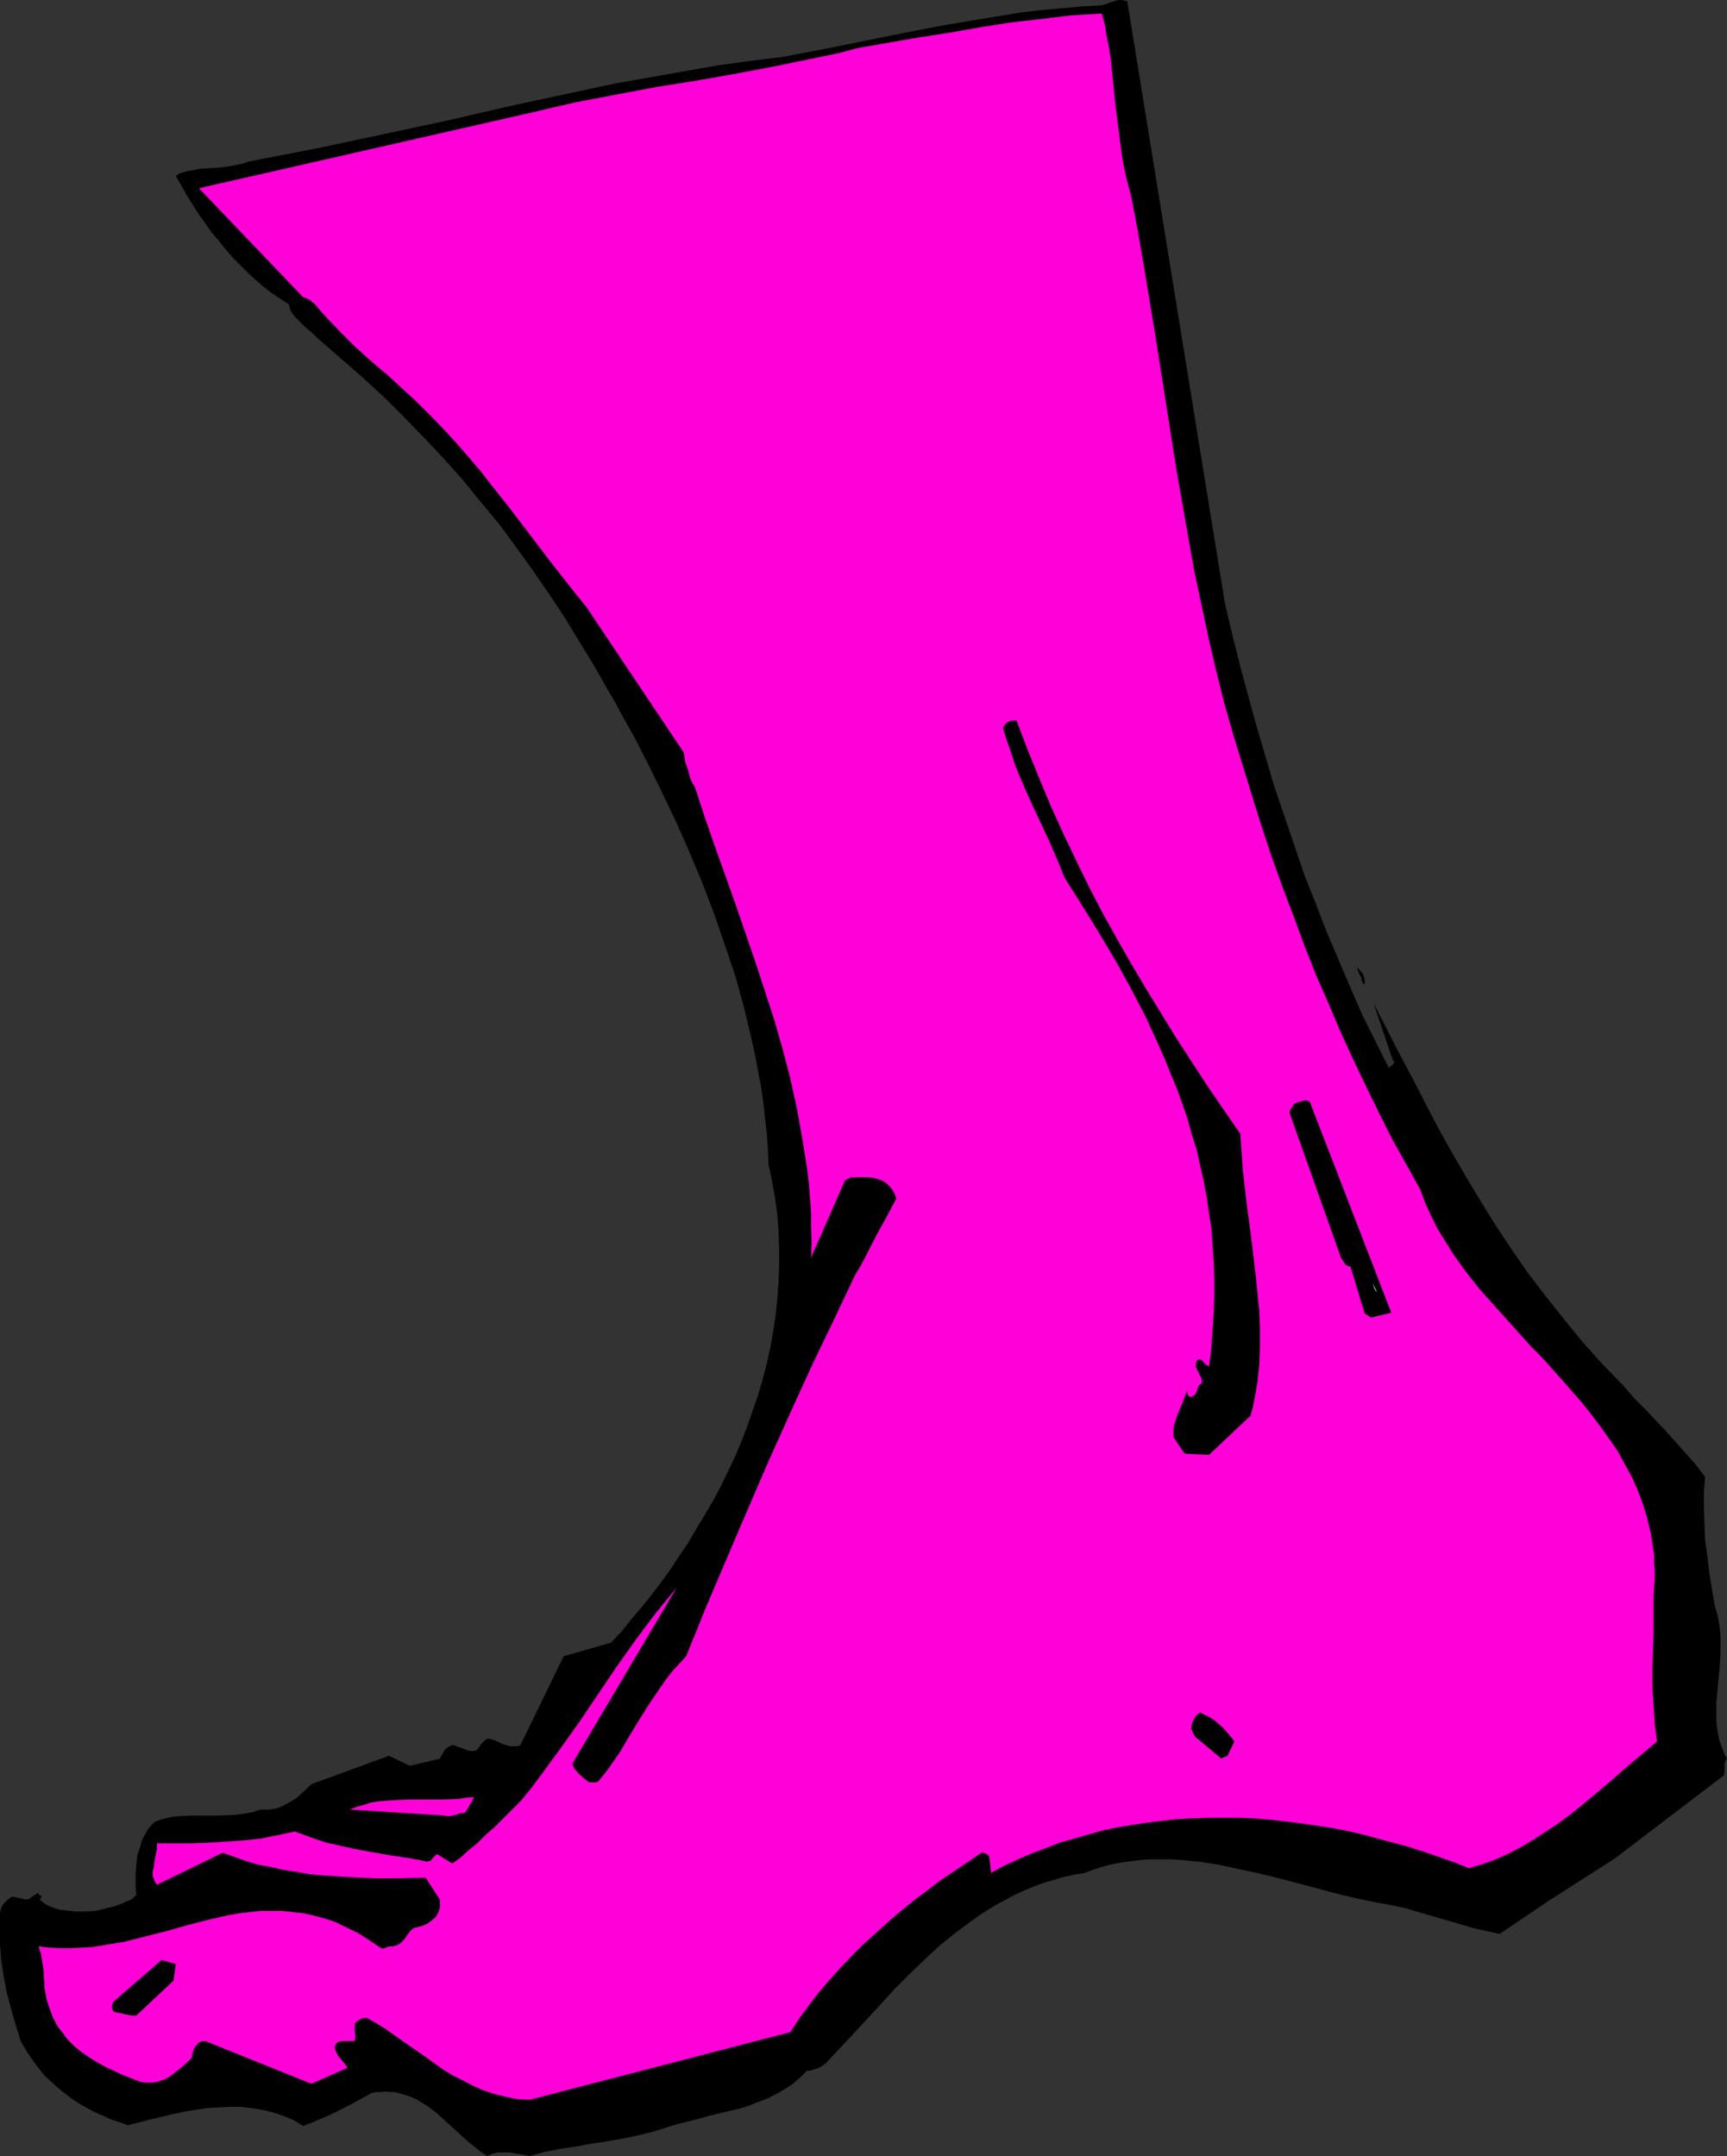 <?xml version="1.0" encoding="UTF-8" standalone="no"?>
<svg
   version="1.0"
   width="124.694mm"
   height="155.668mm"
   id="svg11"
   sodipodi:docname="Foot 3.wmf"
   xmlns:inkscape="http://www.inkscape.org/namespaces/inkscape"
   xmlns:sodipodi="http://sodipodi.sourceforge.net/DTD/sodipodi-0.dtd"
   xmlns="http://www.w3.org/2000/svg"
   xmlns:svg="http://www.w3.org/2000/svg">
  <rect width="100%" height="100%" fill="#333333" stroke="none"/>
  <sodipodi:namedview
     id="namedview11"
     pagecolor="#ffffff"
     bordercolor="#000000"
     borderopacity="0.25"
     inkscape:showpageshadow="2"
     inkscape:pageopacity="0.0"
     inkscape:pagecheckerboard="0"
     inkscape:deskcolor="#d1d1d1"
     inkscape:document-units="mm" />
  <defs
     id="defs1">
    <pattern
       id="WMFhbasepattern"
       patternUnits="userSpaceOnUse"
       width="6"
       height="6"
       x="0"
       y="0" />
  </defs>
  <path
     style="fill:#000000;fill-opacity:1;fill-rule:evenodd;stroke:none"
     d="m 144.6,588.353 -2.747,-0.485 -2.908,-0.485 h -1.454 -1.616 l -1.454,0.323 -1.454,0.646 -1.777,-1.131 -1.616,-1.293 -1.777,-1.454 -1.616,-1.454 -1.777,-1.616 -1.777,-1.616 -3.554,-3.232 -1.939,-1.454 -1.939,-1.293 -1.939,-1.131 -2.1,-0.808 -2.262,-0.646 -1.293,-0.323 h -1.131 l -1.293,-0.162 -1.131,0.162 h -1.293 l -1.454,0.323 -4.685,2.585 -4.685,2.424 -2.423,1.131 -2.262,0.97 -2.262,0.97 -2.262,0.808 -2.747,-1.616 -2.747,-1.131 -2.908,-0.97 -2.908,-0.646 -2.908,-0.485 -2.908,-0.323 H 62.687 l -3.07,0.162 -3.07,0.162 -3.07,0.485 -3.07,0.485 -3.07,0.646 -6.139,1.454 -6.301,1.616 -2.262,-0.808 -2.423,-0.808 -2.1,-0.97 -2.262,-0.97 -2.1,-1.131 -2.262,-1.293 -1.939,-1.293 -1.939,-1.454 -1.777,-1.454 -1.777,-1.616 -1.777,-1.616 -1.454,-1.778 -1.454,-1.939 -1.293,-1.778 -1.293,-2.101 -1.131,-1.939 L 4.201,552.318 2.908,547.794 1.777,543.431 0.969,539.068 0.323,534.867 0,530.665 v -4.363 -4.201 l 0.162,-0.808 0.162,-0.646 0.323,-0.646 0.485,-0.646 0.969,-0.97 0.646,-0.485 0.485,-0.323 0.969,0.162 0.808,0.162 0.808,0.162 1.131,0.323 0.485,-0.162 h 0.485 l 0.808,-0.646 0.323,-0.162 0.485,-0.323 0.969,-0.646 v 0.485 l 0.162,0.162 0.485,0.162 0.162,0.162 v 0 l -0.162,0.646 -0.323,0.323 0.969,0.808 0.969,0.646 1.131,0.485 1.293,0.485 1.131,0.323 1.454,0.162 1.293,0.162 1.454,0.162 h 2.747 l 2.908,-0.162 2.585,-0.646 2.585,-0.646 1.777,-0.646 1.454,-0.646 1.454,-0.646 0.485,-0.485 0.646,-0.646 -0.162,-2.585 v -2.747 l 0.162,-2.747 0.323,-2.747 0.808,-2.424 0.323,-1.293 0.485,-1.131 0.646,-1.131 0.646,-1.131 0.808,-0.97 0.969,-0.97 1.616,-0.646 1.777,-0.485 1.616,-0.323 1.777,-0.162 3.716,-0.162 h 3.554 3.716 l 3.716,-0.162 1.777,-0.162 1.939,-0.323 1.777,-0.323 1.777,-0.646 h 1.293 1.131 l 0.969,-0.162 1.131,-0.162 1.939,-0.808 1.777,-0.97 1.616,-0.97 1.454,-1.293 2.747,-2.585 21.165,-7.756 5.655,2.747 8.24,-1.939 v 0 l 0.485,-0.97 0.646,-1.131 0.323,-0.485 0.646,-0.485 0.485,-0.323 0.808,-0.323 0.808,0.162 0.808,0.323 1.777,0.646 0.808,0.323 0.808,0.162 h 0.969 l 0.808,-0.323 0.485,-0.646 0.485,-0.808 0.808,-0.808 0.485,-0.485 0.485,-0.323 0.969,0.162 1.131,0.323 0.969,0.485 0.969,0.485 1.131,0.323 1.131,0.323 h 1.293 0.646 l 0.808,-0.323 11.794,-24.239 12.925,-3.717 2.908,-3.07 2.585,-3.232 2.747,-3.232 2.747,-3.393 2.585,-3.393 2.585,-3.555 2.423,-3.717 2.423,-3.555 2.262,-3.878 2.262,-3.717 2.262,-3.878 2.1,-3.878 1.939,-4.04 1.939,-4.04 1.777,-4.201 1.616,-4.201 1.454,-4.201 1.454,-4.201 1.293,-4.363 1.131,-4.363 0.969,-4.363 0.808,-4.525 0.646,-4.363 0.485,-4.525 0.323,-4.525 0.162,-4.525 v -4.525 l -0.162,-4.686 -0.323,-4.525 -0.646,-4.686 -0.808,-4.525 -0.969,-4.686 -0.162,-4.201 -0.323,-4.363 -0.485,-4.201 -0.485,-4.363 -0.646,-4.363 -0.808,-4.201 -0.808,-4.363 -0.969,-4.363 -2.1,-8.726 -2.423,-8.726 -2.908,-8.564 -2.908,-8.403 -3.231,-8.403 -3.393,-8.08 -3.554,-8.08 -3.716,-7.756 -3.716,-7.595 -3.716,-7.272 -3.878,-6.948 -1.777,-3.393 -1.939,-3.232 -3.878,-6.787 -4.039,-6.625 -4.039,-6.625 -4.201,-6.302 -4.362,-6.302 -4.524,-6.302 -4.524,-6.14 -4.847,-5.817 -4.847,-5.979 -5.17,-5.817 -5.332,-5.656 -5.493,-5.656 -5.655,-5.656 -5.978,-5.494 -6.301,-5.494 -6.301,-5.494 -1.293,-1.293 -1.293,-0.97 -1.131,-1.131 -0.969,-0.97 -0.969,-0.97 -0.808,-0.97 -0.646,-1.131 -0.323,-1.454 -2.262,-1.454 -2.423,-1.616 -2.1,-1.616 -2.262,-1.939 -2.1,-1.939 -2.1,-2.101 -2.1,-2.101 -1.939,-2.262 -1.939,-2.424 -1.939,-2.262 -1.777,-2.585 -1.777,-2.424 -1.616,-2.585 -1.616,-2.585 -2.908,-5.171 0.969,-0.646 0.969,-0.323 1.131,-0.323 1.131,-0.162 2.423,-0.485 5.17,-0.323 2.585,-0.323 2.747,-0.485 1.293,-0.323 1.293,-0.485 9.209,-1.778 9.209,-1.778 18.257,-3.878 18.095,-3.878 18.257,-4.201 18.095,-3.878 9.048,-1.939 9.209,-1.616 9.048,-1.616 9.209,-1.616 9.209,-1.293 9.209,-1.131 10.986,-2.101 21.65,-4.363 10.825,-2.101 10.663,-1.778 10.825,-1.778 5.493,-0.646 5.493,-0.485 5.493,-0.485 5.493,-0.323 1.939,-0.646 L 304.549,0.162 305.357,0 h 0.808 l 0.646,0.162 0.808,0.162 26.658,164.338 1.939,8.241 2.1,8.403 2.262,8.403 2.262,8.241 2.423,8.241 2.423,8.241 2.747,8.08 2.747,8.08 2.747,8.08 3.07,7.756 3.07,7.918 3.231,7.595 3.231,7.595 3.231,7.433 3.554,7.11 3.554,7.11 v 0.162 h 0.162 l 0.162,-0.162 0.485,-0.323 0.323,-0.323 0.323,-0.323 0.162,-0.485 v -0.162 h -0.162 -0.162 l -5.332,-15.836 3.716,7.272 3.554,6.948 3.716,6.948 3.554,6.948 3.554,6.787 3.716,6.625 3.878,6.625 3.878,6.464 4.039,6.464 4.201,6.302 4.362,6.302 4.685,6.14 5.009,6.302 5.008,6.14 5.493,6.14 5.816,5.979 2.908,3.393 3.07,3.07 2.908,3.07 2.747,2.909 5.332,5.979 2.747,3.07 2.585,3.393 -0.323,4.201 v 4.363 l 0.162,4.363 0.162,4.363 0.646,4.363 0.485,4.363 1.454,8.888 0.808,2.747 0.485,2.747 0.323,2.747 v 2.747 2.585 l -0.162,2.747 -0.485,5.171 -0.485,5.333 v 2.424 2.585 l 0.323,2.585 0.485,2.585 0.969,2.585 0.485,1.293 0.646,1.131 -0.323,0.323 -0.162,0.485 -0.162,0.485 v 0.485 1.293 l -0.162,1.454 -29.889,22.784 -17.449,11.15 -13.895,9.372 -3.716,-0.808 -3.554,-0.808 -7.109,-2.101 -7.27,-2.101 -3.716,-1.131 -3.716,-0.808 -5.332,-0.97 -5.332,-1.131 -5.332,-1.293 -5.332,-1.454 -10.502,-2.747 -5.332,-1.293 -5.332,-1.131 -5.17,-1.131 -5.332,-0.808 -5.17,-0.485 -2.747,-0.162 h -2.585 -2.585 l -2.585,0.162 -2.585,0.323 -2.585,0.323 -2.585,0.485 -2.585,0.646 -2.585,0.808 -2.585,0.97 -2.908,0.485 -2.908,0.646 -2.747,0.808 -2.747,0.808 -2.585,0.97 -2.747,1.131 -2.423,1.131 -2.423,1.293 -2.423,1.293 -2.423,1.454 -2.262,1.454 -2.262,1.616 -4.362,3.232 -4.201,3.393 -4.039,3.717 -4.039,3.878 -3.878,3.878 -3.716,4.04 -7.594,8.241 -7.755,8.241 -0.323,0.323 -0.646,0.485 -0.485,0.323 -0.646,0.323 -0.808,0.323 -0.646,0.162 -0.969,0.323 h -0.808 l -1.939,1.939 -2.1,1.778 -2.262,1.454 -2.262,1.293 -2.262,1.131 -2.585,0.97 -2.423,0.97 -2.585,0.808 -5.493,1.293 -2.747,0.646 -2.747,0.808 -5.816,1.454 -2.747,0.808 -2.908,0.97 -4.362,1.131 -4.524,0.97 -4.524,0.808 -4.362,0.646 -4.362,0.808 -4.362,0.646 -4.201,0.808 z"
     id="path1" />
  <path
     style="fill:#ff00d9;fill-opacity:1;fill-rule:evenodd;stroke:none"
     d="m 144.6,573.002 -3.393,-0.162 -3.231,-0.646 -3.231,-0.808 -2.908,-0.97 -2.908,-1.293 -2.747,-1.454 -2.908,-1.454 -2.585,-1.616 -5.17,-3.717 -5.17,-3.555 -5.008,-3.555 -2.585,-1.616 -2.585,-1.454 h -0.323 -0.485 l -0.808,0.162 -0.646,0.485 -0.323,0.162 -0.323,0.162 -0.323,0.485 -0.162,0.808 v 0.808 l 0.162,1.616 v 0.808 l -0.162,0.808 h -3.554 l -0.646,0.162 -0.646,0.323 -0.323,0.485 -0.162,0.323 -0.162,0.485 0.162,0.323 0.162,0.485 0.162,0.485 0.646,1.131 0.808,0.97 0.969,1.131 0.646,0.97 -9.855,4.363 -28.92,-11.635 h -0.646 l -0.646,0.162 -0.646,0.323 -0.485,0.646 -0.162,0.162 -0.323,0.323 -0.323,0.808 -0.323,0.97 -0.162,1.131 -1.293,1.293 -1.454,1.293 -1.454,1.131 -1.616,1.293 -1.777,0.97 -0.969,0.323 -0.969,0.323 -1.131,0.162 h -0.969 -1.131 l -1.131,-0.162 -5.009,-1.939 -2.423,-1.131 -2.423,-1.131 -2.262,-1.293 -2.1,-1.293 -2.1,-1.454 -1.939,-1.616 -1.777,-1.778 -1.454,-1.939 -1.454,-1.939 -1.131,-2.262 -0.969,-2.585 -0.808,-2.585 -0.162,-1.293 -0.323,-1.454 v -1.616 l -0.162,-1.454 v -1.293 l -0.162,-1.131 -0.323,-1.939 -0.323,-1.939 -0.323,-0.97 -0.323,-0.97 2.908,0.323 3.07,0.162 h 2.908 l 3.07,-0.162 2.908,-0.162 2.908,-0.485 2.908,-0.485 2.908,-0.485 5.655,-1.454 5.816,-1.454 5.655,-1.616 5.655,-1.454 5.655,-1.293 2.908,-0.485 2.908,-0.323 2.747,-0.323 h 2.908 2.908 l 2.908,0.323 2.908,0.323 2.908,0.646 3.07,0.808 2.908,0.97 2.908,1.454 3.07,1.454 3.07,1.939 3.07,2.101 0.485,0.162 0.323,0.162 0.808,-0.323 0.808,-0.323 h 0.646 0.485 l 0.969,-0.323 0.808,-0.323 0.646,-0.646 0.646,-0.646 1.131,-1.616 0.646,-0.808 0.808,-0.646 2.423,-0.646 1.131,-0.485 0.969,-0.646 0.808,-0.646 0.808,-0.808 0.485,-0.97 0.485,-1.131 v -2.424 l -3.878,-5.979 -6.947,0.162 h -6.947 l -7.27,-0.323 -7.109,-0.485 -3.554,-0.323 -3.393,-0.646 -3.554,-0.485 -3.393,-0.808 -3.554,-0.646 -3.231,-0.97 -3.231,-1.131 -3.231,-1.131 -17.934,8.726 -0.323,-0.485 -0.323,-0.485 -0.162,-0.646 -0.323,-0.646 v -1.293 l 0.323,-1.454 0.162,-1.454 0.323,-1.616 0.323,-1.616 v -1.616 h 4.524 4.685 l 4.685,-0.162 4.847,-0.323 4.847,-0.323 4.685,-0.485 4.847,-0.97 4.524,-0.97 2.262,0.808 2.1,0.808 4.362,1.454 4.362,0.97 4.524,0.97 4.524,0.808 4.685,0.808 4.524,0.646 4.847,0.97 0.323,-0.162 h 0.485 l 0.485,-0.646 0.323,-0.323 0.323,-0.323 0.646,-0.646 4.201,2.585 2.262,-1.616 2.1,-1.939 2.423,-1.939 2.262,-2.262 2.423,-2.101 2.423,-2.424 4.847,-4.848 2.908,-3.555 2.747,-3.717 5.332,-7.272 5.17,-7.272 10.017,-14.866 5.17,-7.272 5.332,-7.11 2.908,-3.555 2.908,-3.555 -28.435,47.993 0.162,0.646 0.323,0.808 0.646,0.646 0.485,0.646 1.454,1.293 1.454,1.131 h 1.131 0.646 l 0.646,-0.162 1.616,-1.939 1.454,-1.939 2.908,-4.201 2.585,-4.363 2.747,-4.525 2.747,-4.363 3.07,-4.525 1.454,-2.101 1.777,-2.262 1.777,-1.939 1.939,-2.101 5.493,-13.574 5.655,-13.25 5.655,-13.25 5.655,-13.089 5.816,-12.927 5.816,-12.766 5.978,-12.443 5.978,-12.604 1.616,-2.747 1.454,-2.747 2.747,-5.333 2.747,-5.009 2.747,-5.171 -0.485,-1.293 -0.646,-1.131 -0.808,-0.97 -0.808,-0.808 -1.131,-0.646 -1.293,-0.485 -1.293,-0.323 -1.454,-0.162 h -3.554 -0.808 l -0.646,0.323 -0.646,0.323 -0.485,0.323 -9.209,21.007 0.162,-4.04 -0.162,-4.201 v -4.04 l -0.323,-4.201 -0.323,-4.04 -0.485,-4.04 -0.646,-4.04 -0.646,-4.04 -1.454,-8.08 -1.777,-8.08 -2.1,-8.08 -2.262,-7.918 -2.585,-7.918 -2.585,-7.918 -5.493,-15.998 -5.655,-15.836 -2.747,-7.918 -2.585,-7.918 -0.646,-1.131 -0.646,-1.293 -0.646,-2.424 -0.808,-2.262 -0.323,-2.424 -26.497,-39.59 -5.17,-6.464 -5.17,-6.625 -5.17,-6.787 -5.17,-6.787 -5.493,-6.948 -2.747,-3.555 -2.908,-3.393 -3.07,-3.555 -3.07,-3.393 -3.393,-3.555 -3.393,-3.393 -2.1,-2.101 -1.939,-1.778 -1.939,-1.778 -1.939,-1.778 -1.939,-1.778 -1.777,-1.454 -3.716,-3.232 -3.554,-3.232 -3.393,-3.393 -3.554,-3.717 -1.777,-1.939 -1.777,-2.101 -0.323,-0.323 -0.323,-0.162 -0.323,-0.323 -0.323,-0.323 -0.969,-0.485 -0.485,-0.162 -0.485,-0.162 -28.435,-29.733 91.607,-20.845 5.493,-1.293 5.655,-1.293 10.986,-2.101 11.148,-2.101 11.148,-1.778 10.986,-1.939 10.986,-2.101 10.986,-2.262 5.493,-1.131 5.493,-1.454 16.803,-2.909 8.401,-1.293 8.24,-1.454 8.24,-1.293 8.401,-0.97 8.078,-0.97 8.24,-0.485 0.808,2.909 0.485,3.07 0.646,3.07 0.485,3.232 0.646,6.14 0.646,6.464 0.808,6.302 0.808,6.302 0.485,3.232 0.646,3.07 0.808,3.232 0.808,3.07 1.777,9.372 1.616,9.372 3.07,18.583 2.908,18.421 2.908,18.583 3.231,18.421 1.616,9.049 1.939,9.211 1.939,9.049 2.1,9.049 2.262,9.049 2.585,9.049 2.585,8.403 2.585,8.403 2.585,8.241 2.747,8.241 2.908,8.08 3.07,8.08 2.908,7.918 3.07,7.756 3.393,7.756 3.231,7.595 3.393,7.433 3.554,7.433 3.554,7.272 3.554,7.11 3.878,6.948 3.878,6.948 1.293,3.555 1.616,3.555 1.777,3.555 2.1,3.393 2.1,3.393 2.262,3.232 2.423,3.232 2.585,3.232 2.747,3.07 2.747,3.07 5.655,6.302 2.747,3.07 2.908,2.909 5.655,6.302 5.493,6.302 2.585,3.232 2.423,3.232 2.423,3.393 2.262,3.232 1.939,3.555 1.939,3.555 1.616,3.555 1.454,3.878 1.131,3.717 0.969,4.04 0.646,4.04 0.323,2.101 v 2.101 l 0.162,2.262 v 2.101 l -0.162,2.262 -0.162,2.262 v 5.333 5.171 l -0.162,5.009 -0.162,4.848 v 4.848 l 0.323,4.848 0.323,5.009 0.646,4.848 -6.139,5.171 -3.07,2.585 -2.908,2.585 -6.139,5.171 -2.908,2.424 -3.07,2.424 -3.07,2.262 -3.231,2.101 -3.231,2.101 -3.231,1.939 -3.393,1.778 -3.554,1.616 -3.554,1.293 -3.878,1.131 -4.039,-1.616 -4.201,-1.454 -4.201,-1.454 -4.039,-1.293 -4.201,-1.131 -4.201,-1.131 -4.201,-1.131 -4.201,-0.97 -4.201,-0.808 -4.362,-0.646 -4.201,-0.646 -4.201,-0.485 -4.201,-0.485 -4.201,-0.323 -4.201,-0.162 h -4.201 -4.201 l -4.039,0.162 -4.201,0.162 -4.039,0.485 -4.201,0.485 -4.039,0.646 -4.039,0.646 -3.878,0.808 -4.039,1.131 -3.878,1.131 -4.039,1.131 -3.716,1.454 -3.878,1.454 -3.716,1.616 -3.878,1.778 -3.554,1.939 -0.485,-4.363 -0.162,-0.323 -0.323,-0.323 -0.646,-0.323 -0.485,-0.162 h -0.485 l -7.432,5.009 -3.878,2.585 -3.554,2.747 -3.716,2.747 -3.554,2.909 -3.393,2.909 -3.393,3.07 -3.393,3.07 -3.231,3.232 -3.07,3.232 -2.908,3.232 -2.908,3.393 -2.747,3.555 -2.585,3.555 -2.423,3.717 z"
     id="path2" />
  <path
     style="fill:#000000;fill-opacity:1;fill-rule:evenodd;stroke:none"
     d="m 36.029,550.056 -4.685,-0.97 -0.485,-0.323 -0.162,-0.485 -0.162,-0.485 v -0.323 l 0.162,-0.485 0.162,-0.646 13.248,-11.473 3.878,1.131 -0.646,4.525 -10.179,9.534 z"
     id="path3" />
  <path
     style="fill:#ff00d9;fill-opacity:1;fill-rule:evenodd;stroke:none"
     d="m 121.173,495.438 -25.689,-1.616 1.939,-0.808 1.939,-0.485 1.939,-0.646 2.1,-0.323 2.1,-0.162 2.1,-0.162 4.201,-0.162 h 4.524 4.362 l 4.362,-0.162 2.1,-0.323 2.262,-0.162 -2.423,4.201 -0.646,0.162 h -0.808 l -0.646,0.323 -0.646,0.162 -1.454,0.323 h -0.808 z"
     id="path4" />
  <path
     style="fill:#000000;fill-opacity:1;fill-rule:evenodd;stroke:none"
     d="m 333.308,479.926 -6.947,-5.817 -0.323,-0.323 -0.323,-0.646 -0.323,-0.646 -0.323,-0.808 0.162,-1.131 0.485,-1.293 0.646,-0.97 0.485,-0.485 0.646,-0.485 1.293,0.646 1.293,0.646 1.293,0.808 1.131,0.97 1.293,1.131 0.969,1.131 1.131,1.293 0.969,1.293 -1.939,4.04 h -0.323 l -0.323,0.162 -0.485,0.162 z"
     id="path5" />
  <path
     style="fill:#000000;fill-opacity:1;fill-rule:evenodd;stroke:none"
     d="m 329.915,397.029 -6.624,-0.323 -3.07,-4.525 v -0.808 -0.808 l 0.162,-1.616 0.485,-1.454 0.485,-1.454 0.646,-1.616 0.646,-1.454 0.646,-1.778 0.646,-1.778 v 0.485 l 0.162,0.646 0.162,0.162 0.162,0.323 0.323,0.162 h 0.323 l 0.646,-0.323 0.485,-0.323 0.323,-0.646 0.162,-0.485 0.323,-1.131 0.485,-0.485 0.485,-0.323 v -0.97 l -0.323,-0.808 -0.323,-0.646 -0.323,-0.646 -0.323,-0.646 -0.323,-0.808 v -0.808 l 0.162,-0.485 0.162,-0.485 0.485,-0.162 h 0.485 l 0.323,0.162 0.646,0.808 0.323,0.323 0.485,0.323 0.485,0.323 0.646,-5.009 0.323,-4.848 0.323,-4.686 0.162,-4.848 v -4.686 l -0.162,-4.525 -0.323,-4.525 -0.323,-4.525 -0.646,-4.363 -0.646,-4.363 -0.808,-4.363 -0.969,-4.201 -0.969,-4.363 -1.293,-4.04 -1.131,-4.201 -1.454,-4.201 -1.454,-4.04 -1.616,-3.878 -1.616,-4.04 -1.777,-4.04 -3.554,-7.756 -4.039,-7.756 -4.201,-7.595 -4.524,-7.595 -4.685,-7.595 -4.685,-7.433 -2.1,-5.171 -2.262,-5.171 -4.524,-9.695 -2.262,-5.009 -2.1,-5.009 -1.777,-5.333 -0.969,-2.747 -0.808,-2.747 0.323,-0.485 0.323,-0.485 0.323,-0.323 0.485,-0.323 0.969,-0.323 h 1.293 l 3.07,8.08 3.231,7.918 3.231,7.756 3.393,7.433 3.554,7.433 3.554,7.272 3.716,7.11 3.878,6.948 3.878,6.787 4.039,6.787 8.24,13.412 4.201,6.464 4.201,6.464 8.886,12.927 0.323,4.848 0.323,4.848 1.131,9.857 0.646,4.686 0.646,5.009 1.131,9.534 0.485,4.848 0.485,4.848 0.162,4.848 v 4.686 l -0.162,4.848 -0.485,4.686 -0.808,4.686 -0.485,2.424 -0.646,2.262 z"
     id="path6" />
  <path
     style="fill:#000000;fill-opacity:1;fill-rule:evenodd;stroke:none"
     d="m 374.184,359.54 -0.323,-0.162 -0.323,-0.162 v 0 l -0.323,-0.323 -0.323,-0.162 -0.485,-0.323 -3.878,-12.766 -0.808,-0.162 -0.646,-0.485 -0.485,-0.808 -0.646,-0.97 -14.056,-39.59 0.162,-0.485 0.162,-0.485 0.485,-0.646 0.485,-0.808 0.808,-0.323 0.485,-0.162 0.646,-0.162 0.485,-0.162 0.646,-0.162 0.646,0.162 0.485,0.162 22.296,57.688 z"
     id="path7" />
  <path
     style="fill:#ffffff;fill-opacity:1;fill-rule:evenodd;stroke:none"
     d="m 375.799,352.592 -0.323,-0.323 -0.323,-0.485 -0.323,-0.808 -0.323,-0.808 z"
     id="path8" />
  <path
     style="fill:#ffffff;fill-opacity:1;fill-rule:evenodd;stroke:none"
     d="M 331.207,344.512 329.915,316.557 Z"
     id="path9" />
  <path
     style="fill:#ffffff;fill-opacity:1;fill-rule:evenodd;stroke:none"
     d="m 225.544,343.22 8.724,-16.644 z"
     id="path10" />
  <path
     style="fill:#000000;fill-opacity:1;fill-rule:evenodd;stroke:none"
     d="m 371.599,267.433 -0.162,-0.808 -0.485,-0.808 -0.323,-0.808 -0.162,-0.485 v -0.646 l 0.485,0.808 0.323,0.323 0.323,0.323 0.323,0.485 0.162,0.323 0.162,0.646 0.162,0.646 v 0.485 0.485 l -0.162,0.162 v 0 h -0.162 l -0.162,-0.162 -0.162,-0.485 z"
     id="path11" />
</svg>

